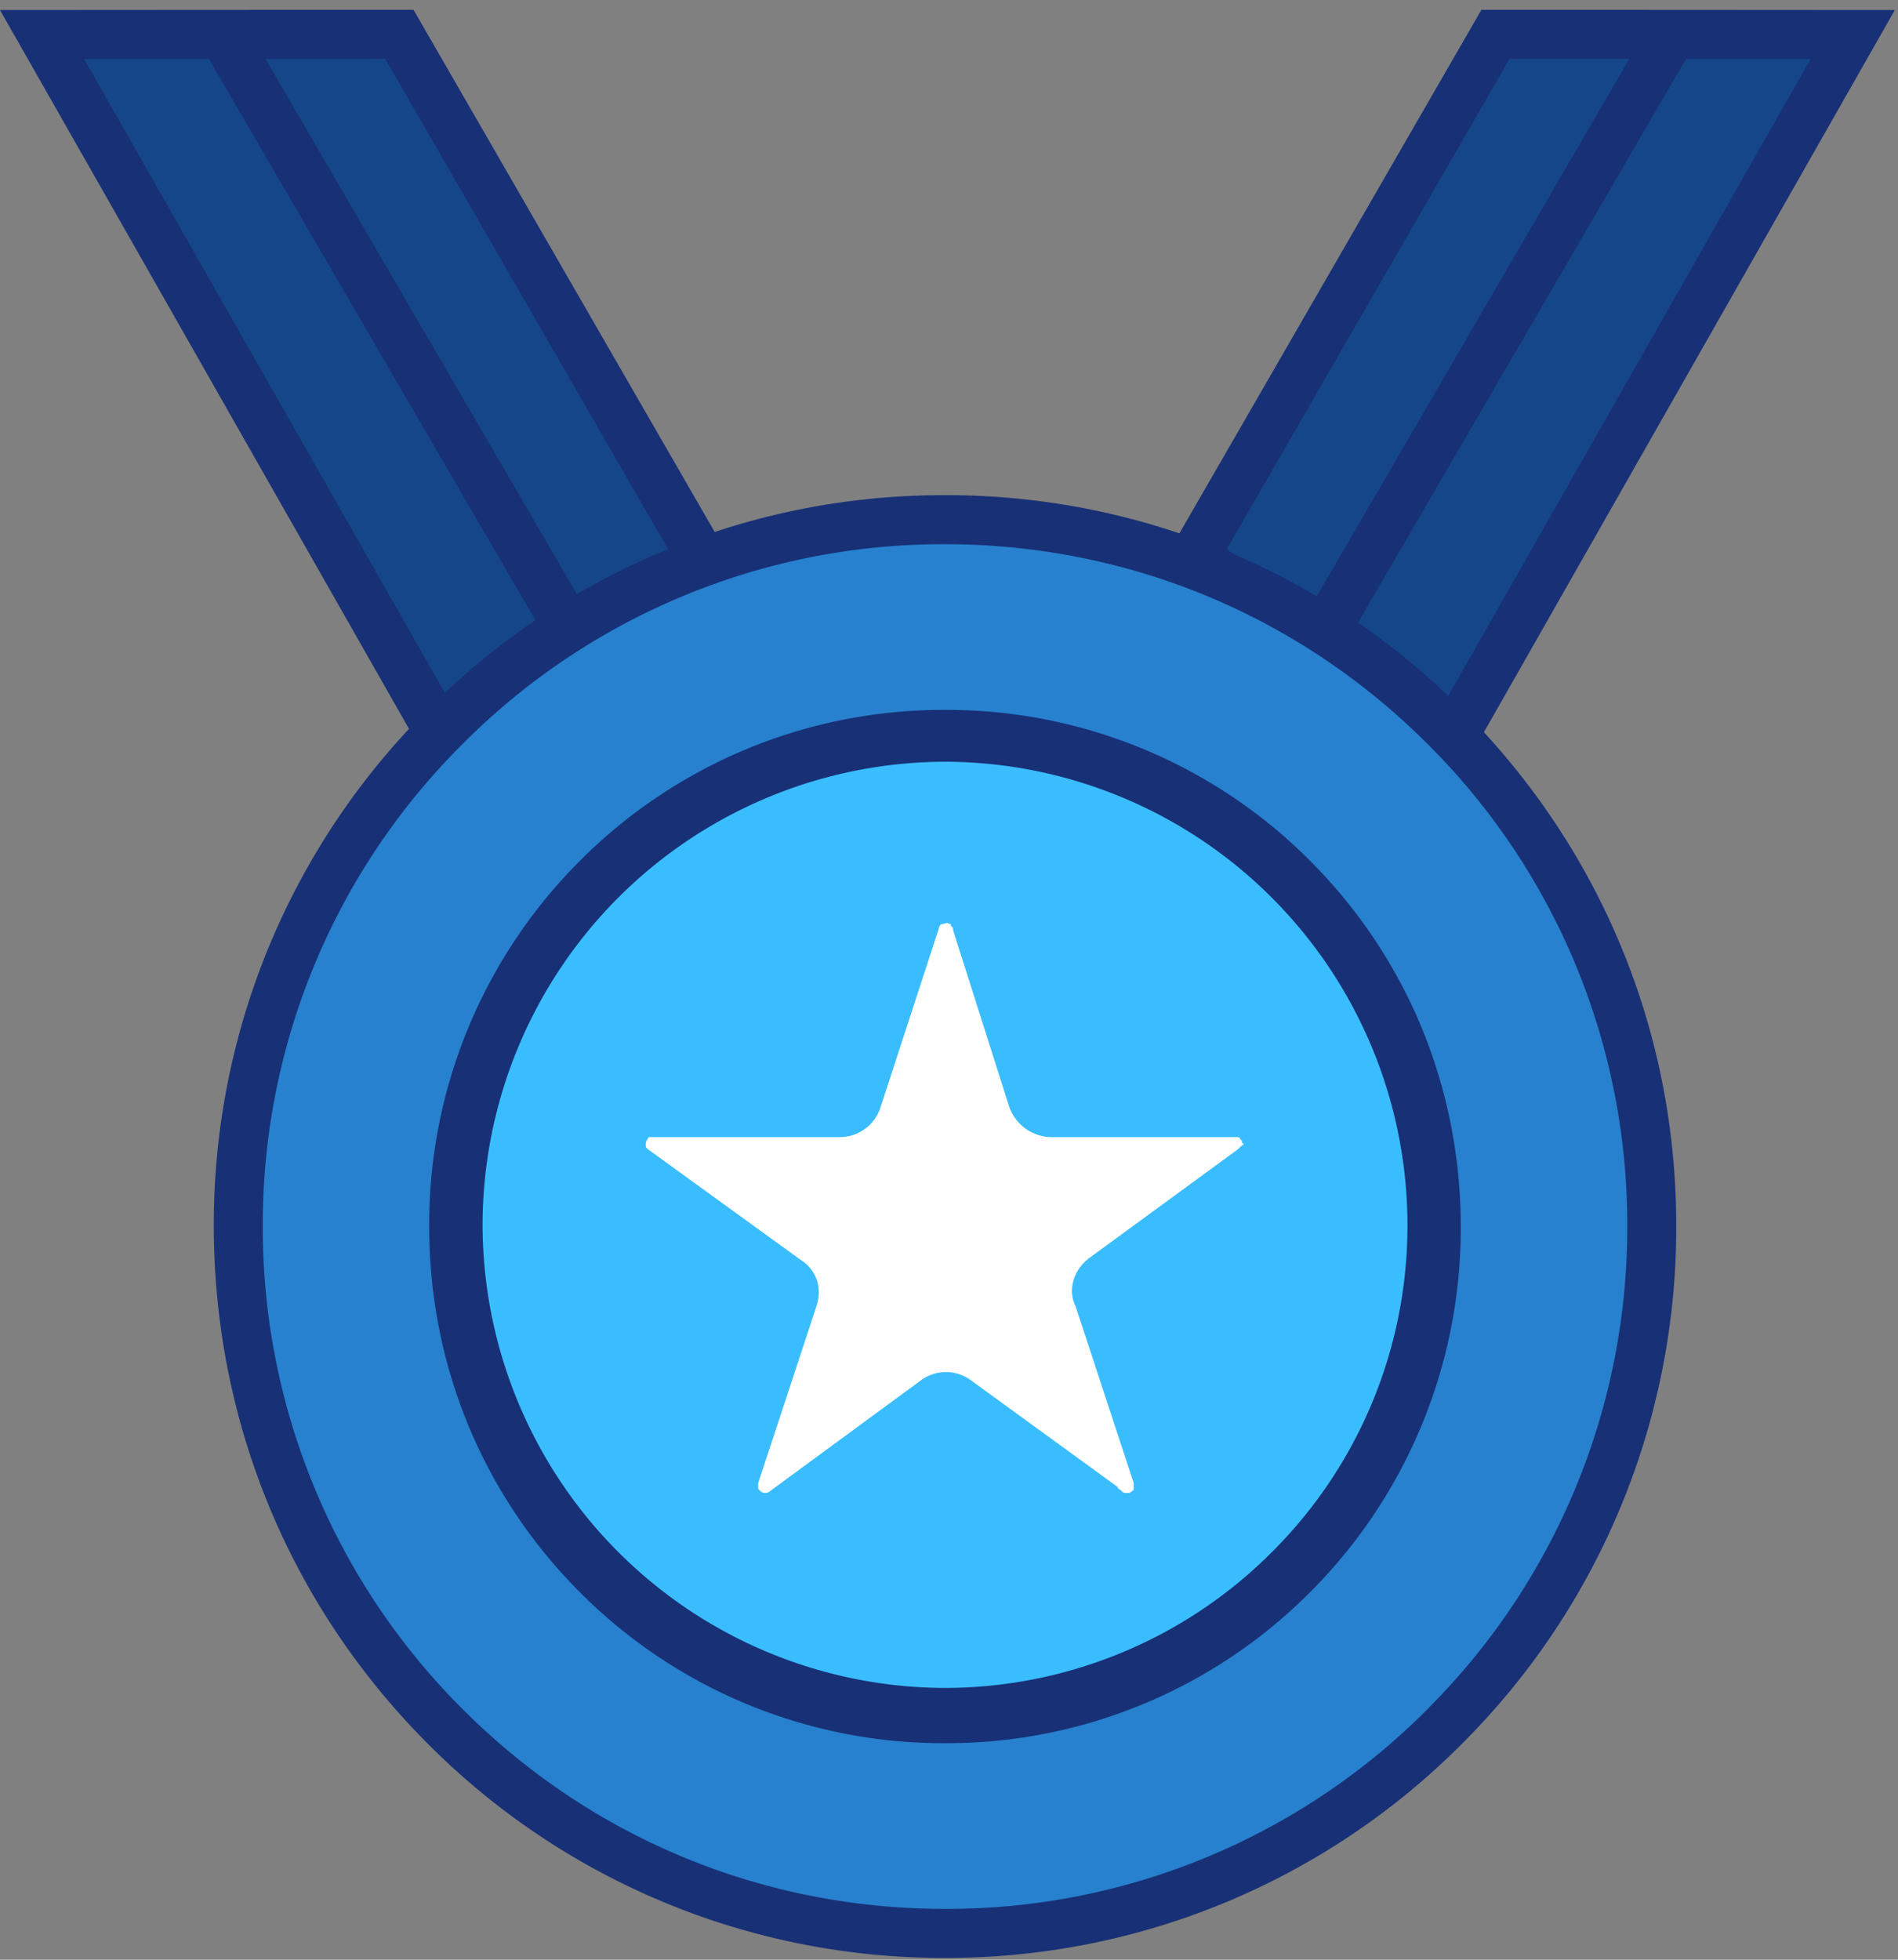 <svg xmlns="http://www.w3.org/2000/svg" xmlns:xlink="http://www.w3.org/1999/xlink" width="155" height="160" viewBox="0 0 155 160"><rect x="0" y="0" width="155" height="160" fill="#808080" stroke="none"/><defs><path id="c" d="M186.77 1262.8l-33.77.02 36.96 64.94 4.45-4.45a53.6 53.6 0 0 1 6.17-5.3l2.01-1.48 1.27-.93c3.25-1.93 3.65-4.58 6.37-5.57l3.13-1.14z"/><path id="d" d="M191.58 1320.48l-.74.74-30.97-54.4 10.19-.01 27.99 48.1a57.5 57.5 0 0 0-6.47 5.57"/><path id="e" d="M204.07 1310.02c-.72.88-1.28 1.56-2.25 2.14l-.17.1-.16.12-.2.15-26.61-45.72 9.78-.01 23.11 40.06c-1.63.9-2.65 2.13-3.5 3.16"/><path id="a" d="M247.38 1262.8h60.36v64.96h-60.36z"/><path id="g" d="M247.38 1308.9l3.13 1.13c2.72 1 3.13 3.64 6.38 5.57l1.26.93 2.02 1.48a53.6 53.6 0 0 1 6.17 5.3l4.44 4.45 36.96-64.94-33.76-.02z"/><path id="h" d="M262.69 1314.91l28-48.1h10.18l-30.97 54.41-.74-.74c-2-2-4.17-3.87-6.47-5.57"/><path id="i" d="M253.17 1306.86l23.11-40.06h9.78l-26.6 45.73-.2-.15-.16-.12-.17-.1c-.97-.58-1.54-1.26-2.26-2.14a11.96 11.96 0 0 0-3.5-3.16"/><path id="j" d="M287.9 1362.06c0 15.92-6.4 30.37-16.9 40.88a57.46 57.46 0 0 1-40.82 16.9 57.72 57.72 0 0 1-57.72-57.8 57.33 57.33 0 0 1 16.89-40.7 57.46 57.46 0 0 1 40.83-16.91c15.9 0 30.33 6.4 40.82 16.91a57.62 57.62 0 0 1 16.9 40.72"/><path id="b" d="M170.46 1302.43h119.43v119.42H170.46z"/><path id="l" d="M230.17 1302.43a59.3 59.3 0 0 0-42.24 17.5 59.25 59.25 0 0 0-17.47 42.13c0 15.99 6.2 31 17.47 42.3a59.3 59.3 0 0 0 42.24 17.49 59.3 59.3 0 0 0 42.24-17.5 59.45 59.45 0 0 0 17.48-42.3c0-15.88-6.2-30.84-17.48-42.12a59.3 59.3 0 0 0-42.24-17.5m39.42 99.1a55.33 55.33 0 0 1-39.42 16.32c-14.9 0-28.9-5.8-39.41-16.33a55.47 55.47 0 0 1-16.3-39.46 55.28 55.28 0 0 1 16.3-39.3 55.33 55.33 0 0 1 39.41-16.33c14.9 0 28.9 5.8 39.42 16.32a55.28 55.28 0 0 1 16.3 39.3 55.47 55.47 0 0 1-16.3 39.47"/><path id="m" d="M230.17 1319.96a41.84 41.84 0 0 0-29.81 12.32 41.95 41.95 0 0 0-12.31 29.86c0 11.3 4.37 21.9 12.3 29.85a41.84 41.84 0 0 0 29.82 12.33 41.84 41.84 0 0 0 29.82-12.33 41.95 41.95 0 0 0 12.3-29.85c0-11.3-4.36-21.91-12.3-29.86a41.84 41.84 0 0 0-29.82-12.32"/><path id="n" d="M256.87 1388.72a37.76 37.76 0 0 1-26.7 11.09 37.86 37.86 0 0 1-37.76-37.8 37.86 37.86 0 0 1 37.77-37.82 37.86 37.86 0 0 1 37.76 37.8 37.6 37.6 0 0 1-11.07 26.73"/><path id="o" d="M254.44 1355.5l-.17.16-.16.16-12.13 8.87c-1.32.98-1.8 2.62-1.15 3.94l4.75 14.44v.5c0 .16-.16.16-.32.32h-.33c-.17 0-.17 0-.33-.16s-.33-.16-.33-.33l-11.97-8.7a3.44 3.44 0 0 0-4.1 0l-12.3 9.03c-.16.16-.32.16-.49.16-.16 0-.32-.16-.32-.16l-.17-.16v-.49l4.76-14.45c.49-1.48 0-2.96-1.31-3.78l-12.47-9.03c-.16-.16-.16-.16-.16-.33 0-.16 0-.33.16-.49 0-.16.17-.16.17-.16h15.57a3.5 3.5 0 0 0 3.28-2.47l4.76-14.6c0-.17.16-.34.33-.34.16 0 .32-.16.49 0 .16 0 .16 0 .16.17l.17.16v.17l4.59 14.44a3.7 3.7 0 0 0 3.44 2.47h15.09c.16 0 .32 0 .32.16.17.16.17.16.17.33.16 0 .16.16 0 .16"/><clipPath id="f"><use xlink:href="#a"/></clipPath><clipPath id="k"><use xlink:href="#b"/></clipPath></defs><use fill="#183076" transform="translate(-153 -1262)" xlink:href="#c"/><use fill="#154689" transform="translate(-153 -1262)" xlink:href="#d"/><use fill="#154689" transform="translate(-153 -1262)" xlink:href="#e"/><g clip-path="url(#f)" transform="translate(-153 -1262)"><use fill="#183076" xlink:href="#g"/></g><use fill="#154689" transform="translate(-153 -1262)" xlink:href="#h"/><use fill="#154689" transform="translate(-153 -1262)" xlink:href="#i"/><use fill="#2781ce" transform="translate(-153 -1262)" xlink:href="#j"/><g clip-path="url(#k)" transform="translate(-153 -1262)"><use fill="#183076" xlink:href="#l"/></g><use fill="#183076" transform="translate(-153 -1262)" xlink:href="#m"/><use fill="#3abdff" transform="translate(-153 -1262)" xlink:href="#n"/><use fill="#fff" transform="translate(-153 -1262)" xlink:href="#o"/></svg>